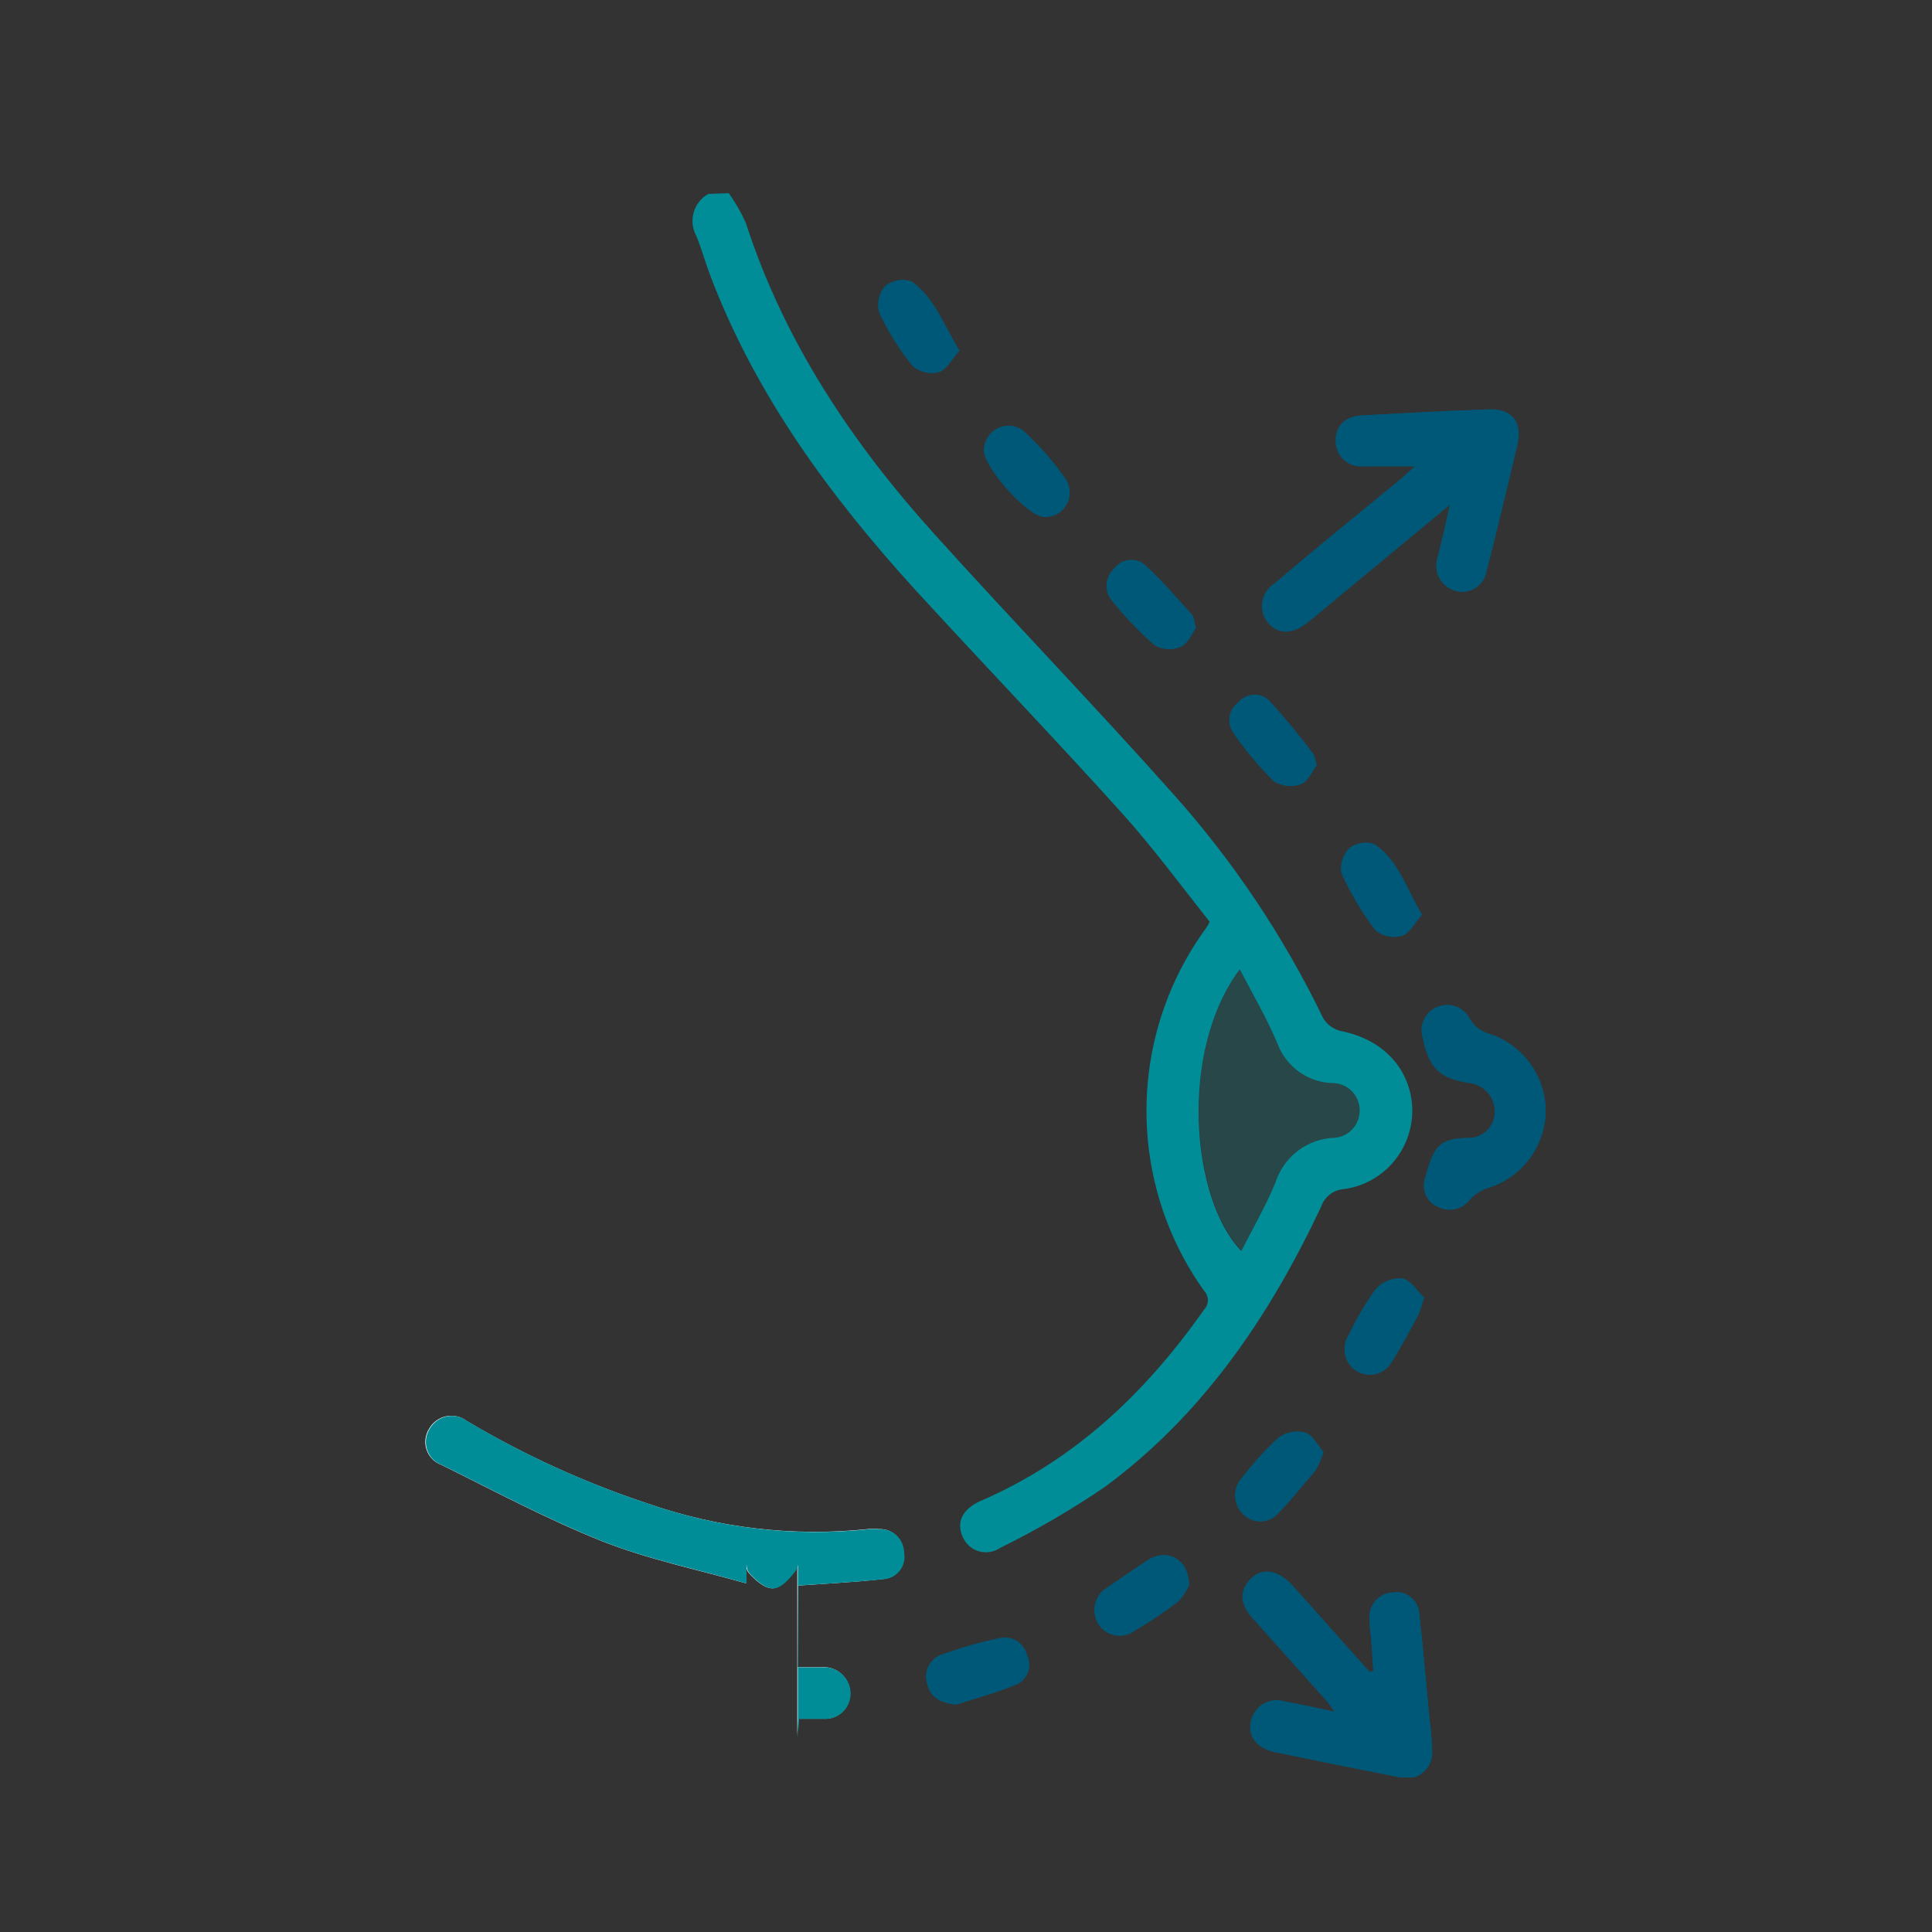 <svg xmlns="http://www.w3.org/2000/svg" width="50" height="50" viewBox="0 0 50 50" fill="none"><rect x="0" y="0" width="50" height="50" fill="#333333" stroke="none"/><g clip-path="url(#clip0_252_65)"><path d="M20.659 41.035C21.434 40.979 22.151 40.946 22.863 40.864C22.943 40.858 23.022 40.835 23.093 40.797C23.163 40.758 23.226 40.705 23.275 40.64C23.324 40.576 23.359 40.502 23.378 40.422C23.397 40.343 23.399 40.261 23.385 40.181C23.384 40.1 23.367 40.02 23.335 39.946C23.304 39.871 23.258 39.804 23.201 39.747C23.143 39.691 23.076 39.646 23.001 39.616C22.927 39.586 22.848 39.571 22.768 39.572C22.667 39.563 22.567 39.563 22.466 39.572C20.531 39.775 18.575 39.547 16.737 38.904C15.114 38.364 13.553 37.651 12.08 36.776C12.005 36.718 11.919 36.677 11.828 36.656C11.736 36.635 11.641 36.633 11.549 36.652C11.457 36.67 11.37 36.709 11.294 36.764C11.217 36.819 11.154 36.89 11.107 36.972C11.055 37.053 11.023 37.144 11.011 37.239C10.999 37.334 11.009 37.43 11.04 37.521C11.071 37.611 11.122 37.694 11.189 37.761C11.255 37.829 11.337 37.881 11.426 37.912C12.803 38.592 14.166 39.323 15.587 39.888C16.766 40.355 18.026 40.612 19.304 40.976V41.373C19.304 43.831 19.304 37.749 19.304 40.207C19.304 40.378 19.282 40.604 19.378 40.708C19.543 40.894 19.796 41.117 20.002 41.105C20.208 41.094 20.432 40.846 20.579 40.645C20.667 40.526 20.63 40.311 20.634 40.136V44.964C20.634 44.812 20.652 44.659 20.663 44.481C20.909 44.481 21.111 44.481 21.309 44.481C21.4 44.487 21.49 44.473 21.575 44.442C21.66 44.41 21.737 44.361 21.802 44.297C21.867 44.234 21.919 44.157 21.953 44.072C21.986 43.988 22.003 43.897 22 43.805C21.996 43.713 21.974 43.622 21.935 43.538C21.896 43.454 21.84 43.38 21.771 43.318C21.703 43.257 21.622 43.21 21.536 43.181C21.449 43.151 21.357 43.14 21.265 43.148C21.06 43.148 20.85 43.148 20.645 43.148L20.659 41.035Z" fill="white"></path><path d="M36.625 12.066C36.489 12.189 36.375 12.293 36.258 12.393C35.156 13.295 34.076 14.198 32.993 15.104C32.913 15.153 32.844 15.219 32.791 15.297C32.739 15.375 32.702 15.464 32.685 15.557C32.668 15.65 32.67 15.745 32.691 15.837C32.712 15.93 32.753 16.016 32.809 16.092C33.066 16.418 33.437 16.43 33.83 16.118C34.113 15.895 34.388 15.661 34.664 15.431L37.536 13.054C37.477 13.332 37.44 13.514 37.396 13.693C37.341 13.934 37.279 14.172 37.224 14.409C37.193 14.495 37.18 14.586 37.185 14.676C37.19 14.767 37.214 14.856 37.253 14.937C37.293 15.019 37.349 15.091 37.417 15.15C37.485 15.21 37.564 15.255 37.65 15.282C37.736 15.311 37.827 15.321 37.917 15.312C38.008 15.302 38.095 15.273 38.173 15.226C38.251 15.179 38.318 15.115 38.37 15.04C38.422 14.964 38.456 14.879 38.472 14.788C38.752 13.708 39.005 12.623 39.266 11.539C39.413 10.93 39.141 10.573 38.531 10.596C37.429 10.633 36.349 10.692 35.259 10.752C34.803 10.778 34.568 11.027 34.579 11.424C34.581 11.515 34.601 11.604 34.639 11.687C34.676 11.77 34.73 11.844 34.798 11.904C34.865 11.964 34.944 12.01 35.03 12.038C35.115 12.066 35.206 12.075 35.295 12.066H36.625Z" fill="#005878"></path><path d="M35.541 43.241L35.446 43.263C34.77 42.521 34.102 41.752 33.426 41.002C33.059 40.631 32.673 40.56 32.376 40.85C32.078 41.139 32.089 41.492 32.438 41.886C33.062 42.587 33.694 43.286 34.318 43.987C34.385 44.062 34.443 44.151 34.546 44.296C34.061 44.196 33.657 44.103 33.253 44.032C33.16 44.001 33.062 43.991 32.965 44.002C32.868 44.013 32.774 44.045 32.69 44.096C32.606 44.146 32.534 44.215 32.479 44.296C32.423 44.377 32.385 44.469 32.368 44.567C32.298 44.938 32.537 45.235 33.004 45.332C34.083 45.555 35.167 45.774 36.247 45.985C36.348 46.012 36.455 46.014 36.557 45.99C36.66 45.966 36.755 45.918 36.835 45.849C36.915 45.78 36.977 45.693 37.017 45.594C37.056 45.496 37.072 45.389 37.062 45.283C37.062 44.964 37.011 44.645 36.981 44.329C36.9 43.475 36.827 42.625 36.731 41.774C36.728 41.69 36.708 41.606 36.67 41.531C36.633 41.455 36.58 41.388 36.515 41.334C36.45 41.281 36.374 41.242 36.293 41.221C36.212 41.199 36.127 41.196 36.045 41.21C35.962 41.213 35.881 41.232 35.806 41.267C35.73 41.302 35.663 41.352 35.607 41.413C35.551 41.474 35.507 41.547 35.479 41.625C35.451 41.704 35.438 41.787 35.442 41.871C35.448 42.045 35.462 42.218 35.486 42.391L35.541 43.241Z" fill="#005878"></path><path d="M40.004 28.726C39.992 28.272 39.838 27.835 39.563 27.477C39.288 27.118 38.907 26.859 38.476 26.735C38.302 26.672 38.154 26.554 38.053 26.397C37.983 26.244 37.858 26.123 37.704 26.059C37.549 25.995 37.376 25.992 37.22 26.052C37.062 26.109 36.933 26.226 36.859 26.378C36.785 26.529 36.772 26.704 36.823 26.865C36.988 27.649 37.264 27.916 38.05 28.031C38.221 28.055 38.378 28.138 38.494 28.267C38.611 28.396 38.678 28.562 38.685 28.737C38.69 28.828 38.676 28.919 38.645 29.004C38.614 29.09 38.566 29.168 38.504 29.235C38.442 29.302 38.368 29.355 38.286 29.392C38.203 29.428 38.114 29.448 38.024 29.45C37.205 29.45 37.102 29.713 36.885 30.478C36.834 30.625 36.84 30.787 36.904 30.929C36.968 31.071 37.084 31.182 37.227 31.239C37.364 31.307 37.521 31.324 37.669 31.288C37.818 31.253 37.95 31.166 38.042 31.043C38.171 30.903 38.333 30.8 38.513 30.742C38.941 30.611 39.318 30.345 39.586 29.982C39.854 29.619 40.001 29.179 40.004 28.726Z" fill="#005878"></path><path d="M24.747 44.114C25.203 43.965 25.772 43.817 26.312 43.594C26.378 43.564 26.439 43.521 26.488 43.467C26.538 43.413 26.577 43.349 26.602 43.28C26.627 43.211 26.638 43.137 26.634 43.063C26.63 42.99 26.612 42.918 26.58 42.851C26.544 42.7 26.451 42.568 26.321 42.485C26.19 42.402 26.033 42.373 25.882 42.406C25.377 42.51 24.88 42.65 24.395 42.825C24.32 42.847 24.25 42.883 24.189 42.933C24.129 42.982 24.078 43.043 24.041 43.112C24.004 43.181 23.98 43.257 23.972 43.335C23.964 43.413 23.972 43.493 23.994 43.568C24.064 43.895 24.292 44.069 24.747 44.114Z" fill="#005878"></path><path d="M36.801 23.672C36.39 22.996 36.195 22.268 35.571 21.852C35.462 21.814 35.346 21.803 35.233 21.821C35.119 21.839 35.012 21.886 34.92 21.956C34.84 22.038 34.779 22.139 34.743 22.249C34.707 22.359 34.698 22.476 34.715 22.591C34.952 23.118 35.248 23.617 35.596 24.076C35.691 24.153 35.802 24.207 35.921 24.232C36.039 24.257 36.162 24.253 36.279 24.221C36.478 24.151 36.625 23.88 36.801 23.672Z" fill="#005878"></path><path d="M24.828 9.074C24.417 8.391 24.178 7.704 23.59 7.284C23.476 7.246 23.354 7.237 23.236 7.258C23.117 7.279 23.006 7.328 22.911 7.403C22.831 7.494 22.776 7.604 22.748 7.723C22.72 7.841 22.722 7.965 22.753 8.083C22.984 8.58 23.275 9.046 23.62 9.471C23.712 9.55 23.821 9.605 23.939 9.633C24.056 9.661 24.178 9.66 24.296 9.631C24.505 9.56 24.644 9.282 24.828 9.074Z" fill="#005878"></path><path d="M30.95 16.248C30.899 16.077 30.899 15.97 30.847 15.914C30.44 15.468 30.05 15.004 29.606 14.603C29.548 14.559 29.482 14.527 29.411 14.508C29.34 14.49 29.267 14.486 29.195 14.497C29.123 14.508 29.053 14.533 28.991 14.571C28.929 14.609 28.874 14.659 28.831 14.718C28.716 14.822 28.646 14.968 28.637 15.123C28.627 15.279 28.678 15.432 28.78 15.55C29.114 15.964 29.482 16.348 29.881 16.698C29.981 16.755 30.092 16.79 30.207 16.797C30.322 16.805 30.436 16.786 30.543 16.742C30.748 16.657 30.84 16.415 30.95 16.248Z" fill="#005878"></path><path d="M34.076 19.802C34.024 19.639 34.024 19.557 33.98 19.505C33.621 19.022 33.237 18.559 32.831 18.116C32.775 18.068 32.711 18.031 32.642 18.008C32.572 17.985 32.499 17.976 32.426 17.982C32.354 17.988 32.283 18.009 32.218 18.042C32.153 18.076 32.095 18.123 32.048 18.179C31.93 18.266 31.849 18.396 31.824 18.542C31.8 18.688 31.833 18.838 31.916 18.959C32.227 19.411 32.578 19.832 32.967 20.218C33.071 20.283 33.189 20.323 33.311 20.336C33.433 20.349 33.556 20.334 33.672 20.292C33.855 20.222 33.962 19.947 34.076 19.802Z" fill="#005878"></path><path d="M27.02 13.377C27.135 13.384 27.25 13.359 27.352 13.305C27.454 13.25 27.539 13.168 27.597 13.068C27.656 12.968 27.686 12.853 27.684 12.736C27.682 12.62 27.648 12.506 27.586 12.408C27.267 11.948 26.897 11.526 26.484 11.149C26.392 11.079 26.282 11.035 26.167 11.023C26.052 11.011 25.936 11.031 25.832 11.08C25.727 11.13 25.638 11.208 25.573 11.305C25.509 11.402 25.472 11.515 25.467 11.632C25.426 12.059 26.594 13.37 27.02 13.377Z" fill="#005878"></path><path d="M36.852 33.578C36.684 33.422 36.511 33.136 36.287 33.088C36.16 33.079 36.032 33.099 35.914 33.146C35.796 33.194 35.69 33.268 35.604 33.363C35.337 33.737 35.103 34.135 34.906 34.551C34.857 34.626 34.823 34.71 34.807 34.798C34.792 34.887 34.794 34.977 34.813 35.065C34.833 35.152 34.87 35.234 34.923 35.307C34.975 35.379 35.041 35.44 35.118 35.486C35.194 35.531 35.279 35.561 35.367 35.572C35.455 35.584 35.544 35.577 35.63 35.553C35.715 35.528 35.794 35.486 35.863 35.43C35.932 35.373 35.989 35.303 36.03 35.224C36.272 34.852 36.489 34.425 36.709 34.02C36.766 33.876 36.814 33.729 36.852 33.578Z" fill="#005878"></path><path d="M34.252 37.581C34.105 37.41 33.973 37.139 33.775 37.073C33.657 37.043 33.534 37.04 33.415 37.063C33.296 37.086 33.183 37.135 33.084 37.206C32.738 37.531 32.419 37.883 32.129 38.261C32.02 38.388 31.962 38.551 31.967 38.719C31.972 38.887 32.039 39.047 32.155 39.167C32.214 39.231 32.285 39.282 32.364 39.318C32.444 39.353 32.529 39.371 32.616 39.371C32.703 39.371 32.788 39.353 32.867 39.318C32.947 39.282 33.018 39.231 33.077 39.167C33.419 38.818 33.731 38.424 34.043 38.053C34.129 37.904 34.2 37.746 34.252 37.581Z" fill="#005878"></path><path d="M30.771 41.024C30.771 40.363 30.231 40.073 29.753 40.359C29.386 40.585 29.019 40.838 28.651 41.102C28.503 41.193 28.396 41.339 28.352 41.508C28.308 41.678 28.331 41.859 28.416 42.011C28.462 42.089 28.523 42.157 28.596 42.21C28.668 42.263 28.751 42.3 28.839 42.32C28.926 42.339 29.017 42.34 29.105 42.322C29.193 42.304 29.276 42.268 29.349 42.216C29.745 41.984 30.127 41.729 30.491 41.451C30.61 41.327 30.705 41.182 30.771 41.024Z" fill="#005878"></path><path d="M18.86 5C19.032 5.239 19.18 5.495 19.3 5.765C20.299 8.851 22.055 11.469 24.196 13.838C26.223 16.085 28.324 18.261 30.34 20.522C31.906 22.27 33.221 24.233 34.245 26.352C34.297 26.437 34.365 26.51 34.446 26.568C34.527 26.625 34.618 26.666 34.715 26.686C35.816 26.905 36.533 27.693 36.551 28.733C36.551 29.24 36.366 29.729 36.031 30.107C35.697 30.484 35.235 30.724 34.737 30.779C34.613 30.795 34.496 30.846 34.399 30.927C34.303 31.006 34.23 31.112 34.19 31.232C32.856 34.061 31.137 36.605 28.6 38.477C27.733 39.068 26.826 39.596 25.885 40.059C25.805 40.114 25.712 40.151 25.616 40.165C25.519 40.18 25.421 40.173 25.327 40.145C25.233 40.117 25.147 40.067 25.075 40.001C25.003 39.935 24.946 39.853 24.909 39.761C24.747 39.39 24.909 39.052 25.379 38.844C27.81 37.793 29.65 36.044 31.16 33.894C31.223 33.829 31.259 33.741 31.259 33.649C31.259 33.557 31.223 33.469 31.16 33.404C30.182 32.035 29.66 30.387 29.671 28.699C29.681 27.01 30.223 25.369 31.218 24.013C31.251 23.963 31.281 23.911 31.306 23.857C30.572 22.928 29.837 21.933 29.022 21.027C27.266 19.081 25.452 17.191 23.682 15.26C21.478 12.835 19.539 10.206 18.367 7.091C18.246 6.768 18.154 6.43 18.022 6.11C17.971 6.018 17.939 5.917 17.927 5.812C17.915 5.707 17.924 5.601 17.952 5.5C17.981 5.398 18.029 5.304 18.094 5.221C18.159 5.139 18.239 5.07 18.331 5.019L18.86 5ZM32.081 25.093C30.506 27.199 30.822 31.035 32.125 32.375C32.427 31.785 32.754 31.217 33.003 30.619C33.108 30.285 33.313 29.992 33.59 29.781C33.867 29.571 34.203 29.453 34.549 29.445C34.726 29.43 34.891 29.347 35.009 29.213C35.128 29.079 35.192 28.905 35.189 28.726C35.186 28.547 35.115 28.375 34.992 28.246C34.868 28.117 34.701 28.04 34.524 28.031C34.204 28.03 33.892 27.93 33.629 27.745C33.366 27.56 33.166 27.298 33.055 26.995C32.79 26.363 32.441 25.765 32.089 25.093H32.081Z" fill="#018D97"></path><path d="M20.659 41.035V43.152C20.865 43.152 21.074 43.152 21.28 43.152C21.371 43.144 21.463 43.155 21.55 43.185C21.637 43.214 21.717 43.261 21.786 43.322C21.855 43.383 21.91 43.458 21.95 43.542C21.989 43.626 22.011 43.717 22.015 43.809C22.017 43.901 22.001 43.992 21.967 44.076C21.933 44.161 21.882 44.238 21.817 44.301C21.752 44.365 21.675 44.414 21.59 44.446C21.505 44.477 21.414 44.491 21.324 44.485C21.126 44.485 20.924 44.485 20.678 44.485C20.678 44.663 20.648 44.815 20.648 44.968V40.14C20.648 40.315 20.681 40.53 20.593 40.649C20.446 40.849 20.226 41.098 20.017 41.109C19.807 41.121 19.558 40.898 19.392 40.712C19.297 40.608 19.319 40.382 19.319 40.211C19.319 37.752 19.319 43.835 19.319 41.377V40.98C18.041 40.608 16.781 40.359 15.602 39.891C14.181 39.327 12.818 38.595 11.441 37.916C11.351 37.885 11.27 37.833 11.203 37.765C11.136 37.697 11.086 37.615 11.055 37.525C11.024 37.434 11.014 37.338 11.026 37.243C11.037 37.148 11.07 37.057 11.121 36.976C11.168 36.894 11.232 36.823 11.308 36.768C11.385 36.712 11.472 36.674 11.564 36.656C11.656 36.637 11.751 36.638 11.842 36.66C11.934 36.681 12.02 36.722 12.095 36.78C13.567 37.655 15.129 38.368 16.752 38.907C18.59 39.551 20.546 39.779 22.481 39.576C22.581 39.566 22.682 39.566 22.782 39.576C22.862 39.575 22.942 39.59 23.016 39.62C23.09 39.65 23.158 39.694 23.215 39.751C23.273 39.808 23.319 39.875 23.35 39.949C23.382 40.024 23.398 40.104 23.399 40.185C23.414 40.265 23.412 40.347 23.393 40.426C23.374 40.505 23.339 40.58 23.29 40.644C23.24 40.709 23.178 40.762 23.107 40.8C23.036 40.839 22.958 40.862 22.878 40.868C22.151 40.946 21.434 40.98 20.659 41.035Z" fill="#018D97"></path><path d="M36.624 12.066H35.28C35.191 12.075 35.1 12.066 35.015 12.038C34.929 12.01 34.85 11.964 34.783 11.904C34.715 11.844 34.661 11.77 34.623 11.687C34.586 11.604 34.566 11.515 34.564 11.424C34.564 11.027 34.788 10.778 35.244 10.752C36.345 10.692 37.425 10.633 38.516 10.596C39.14 10.573 39.412 10.93 39.251 11.539C38.99 12.623 38.736 13.708 38.457 14.788C38.441 14.879 38.406 14.964 38.355 15.04C38.303 15.115 38.236 15.179 38.158 15.226C38.08 15.273 37.992 15.302 37.902 15.312C37.812 15.321 37.721 15.311 37.635 15.282C37.549 15.255 37.47 15.21 37.402 15.15C37.334 15.091 37.278 15.019 37.238 14.937C37.198 14.856 37.175 14.767 37.17 14.676C37.165 14.586 37.178 14.495 37.209 14.409C37.264 14.172 37.326 13.934 37.381 13.693C37.425 13.514 37.462 13.321 37.521 13.054L34.649 15.431C34.373 15.661 34.098 15.895 33.815 16.118C33.422 16.43 33.051 16.418 32.794 16.092C32.737 16.016 32.697 15.93 32.676 15.837C32.655 15.745 32.653 15.65 32.67 15.557C32.687 15.464 32.723 15.375 32.776 15.297C32.829 15.219 32.898 15.153 32.977 15.104C34.054 14.187 35.155 13.295 36.257 12.393C36.364 12.293 36.478 12.189 36.624 12.066Z" fill="#005878"></path><path d="M35.541 43.24L35.486 42.409C35.462 42.236 35.447 42.063 35.442 41.889C35.438 41.805 35.45 41.722 35.479 41.643C35.507 41.565 35.55 41.492 35.606 41.431C35.662 41.37 35.73 41.32 35.805 41.285C35.88 41.25 35.962 41.231 36.044 41.228C36.127 41.214 36.212 41.217 36.293 41.239C36.374 41.26 36.449 41.299 36.514 41.352C36.58 41.406 36.633 41.473 36.67 41.549C36.707 41.624 36.728 41.708 36.731 41.792C36.827 42.643 36.9 43.493 36.981 44.347C37.01 44.663 37.058 44.982 37.062 45.301C37.072 45.407 37.056 45.514 37.017 45.612C36.977 45.711 36.914 45.798 36.834 45.867C36.755 45.936 36.659 45.984 36.557 46.008C36.455 46.032 36.348 46.03 36.246 46.003C35.166 45.792 34.083 45.573 33.003 45.35C32.537 45.253 32.298 44.956 32.368 44.585C32.385 44.487 32.423 44.395 32.478 44.314C32.534 44.233 32.606 44.164 32.69 44.114C32.774 44.063 32.867 44.031 32.965 44.02C33.062 44.009 33.16 44.019 33.253 44.05C33.657 44.121 34.061 44.214 34.546 44.314C34.443 44.169 34.384 44.08 34.318 44.005C33.694 43.304 33.062 42.606 32.438 41.904C32.07 41.51 32.07 41.161 32.375 40.868C32.68 40.574 33.073 40.63 33.426 41.02C34.101 41.763 34.77 42.528 35.446 43.281L35.541 43.24Z" fill="#005878"></path><path d="M40.004 28.726C40.001 29.179 39.854 29.619 39.586 29.982C39.318 30.345 38.941 30.611 38.513 30.742C38.333 30.8 38.171 30.903 38.042 31.043C37.95 31.166 37.818 31.253 37.669 31.288C37.521 31.324 37.364 31.307 37.227 31.239C37.084 31.182 36.968 31.071 36.904 30.929C36.84 30.787 36.834 30.625 36.885 30.478C37.102 29.713 37.205 29.45 38.024 29.45C38.114 29.448 38.203 29.428 38.286 29.392C38.368 29.355 38.442 29.302 38.504 29.235C38.566 29.168 38.614 29.09 38.645 29.004C38.676 28.919 38.69 28.828 38.685 28.737C38.678 28.562 38.611 28.396 38.494 28.267C38.378 28.138 38.221 28.055 38.05 28.031C37.264 27.916 36.988 27.66 36.823 26.865C36.772 26.704 36.785 26.529 36.859 26.378C36.933 26.226 37.062 26.109 37.22 26.052C37.376 25.992 37.549 25.995 37.704 26.059C37.858 26.123 37.983 26.244 38.053 26.397C38.154 26.554 38.302 26.672 38.476 26.735C38.907 26.859 39.288 27.118 39.563 27.477C39.838 27.835 39.992 28.272 40.004 28.726Z" fill="#005878"></path><path d="M24.747 44.114C24.292 44.069 24.064 43.888 23.994 43.553C23.972 43.478 23.964 43.399 23.972 43.321C23.98 43.242 24.004 43.166 24.041 43.097C24.078 43.028 24.129 42.967 24.189 42.918C24.25 42.869 24.32 42.832 24.395 42.811C24.88 42.636 25.377 42.495 25.882 42.391C26.033 42.359 26.19 42.387 26.321 42.47C26.451 42.553 26.544 42.685 26.58 42.837C26.612 42.903 26.63 42.975 26.634 43.049C26.638 43.122 26.627 43.196 26.602 43.265C26.577 43.335 26.538 43.398 26.488 43.452C26.439 43.506 26.378 43.549 26.312 43.579C25.772 43.817 25.203 43.965 24.747 44.114Z" fill="#005878"></path><path d="M36.801 23.671C36.614 23.879 36.478 24.15 36.279 24.217C36.162 24.249 36.039 24.253 35.921 24.228C35.802 24.203 35.691 24.149 35.596 24.072C35.248 23.613 34.952 23.114 34.715 22.587C34.698 22.472 34.707 22.355 34.743 22.245C34.779 22.135 34.84 22.034 34.92 21.952C35.012 21.882 35.119 21.835 35.233 21.817C35.346 21.799 35.462 21.81 35.571 21.848C36.195 22.268 36.39 22.995 36.801 23.671Z" fill="#005878"></path><path d="M24.828 9.074C24.644 9.282 24.505 9.56 24.296 9.631C24.178 9.66 24.056 9.661 23.939 9.633C23.821 9.605 23.712 9.55 23.62 9.471C23.275 9.046 22.984 8.58 22.753 8.083C22.722 7.965 22.72 7.841 22.748 7.723C22.776 7.604 22.831 7.494 22.911 7.403C23.006 7.328 23.117 7.279 23.236 7.258C23.354 7.237 23.476 7.246 23.59 7.284C24.178 7.704 24.417 8.391 24.828 9.074Z" fill="#005878"></path><path d="M30.95 16.248C30.84 16.397 30.733 16.657 30.55 16.742C30.444 16.786 30.329 16.805 30.214 16.797C30.1 16.79 29.988 16.755 29.889 16.698C29.49 16.348 29.121 15.964 28.787 15.55C28.686 15.432 28.635 15.279 28.644 15.123C28.654 14.968 28.724 14.822 28.838 14.718C28.881 14.659 28.936 14.609 28.998 14.571C29.061 14.533 29.13 14.508 29.202 14.497C29.274 14.486 29.348 14.49 29.418 14.508C29.489 14.527 29.555 14.559 29.613 14.603C30.058 15.004 30.447 15.468 30.855 15.914C30.899 15.97 30.899 16.077 30.95 16.248Z" fill="#005878"></path><path d="M34.076 19.802C33.962 19.947 33.855 20.222 33.672 20.292C33.556 20.334 33.433 20.349 33.311 20.336C33.189 20.323 33.071 20.283 32.967 20.218C32.578 19.832 32.227 19.411 31.916 18.959C31.833 18.838 31.8 18.688 31.824 18.542C31.849 18.396 31.93 18.266 32.048 18.179C32.095 18.123 32.153 18.076 32.218 18.042C32.283 18.009 32.354 17.988 32.426 17.982C32.499 17.976 32.572 17.985 32.642 18.008C32.711 18.031 32.775 18.068 32.831 18.116C33.237 18.559 33.621 19.022 33.98 19.505C34.024 19.557 34.024 19.639 34.076 19.802Z" fill="#005878"></path><path d="M27.02 13.377C26.595 13.377 25.427 12.059 25.463 11.632C25.469 11.515 25.506 11.402 25.57 11.305C25.634 11.208 25.723 11.13 25.828 11.08C25.933 11.031 26.049 11.011 26.164 11.023C26.279 11.035 26.388 11.079 26.481 11.149C26.893 11.526 27.263 11.948 27.582 12.408C27.644 12.506 27.678 12.619 27.68 12.735C27.682 12.851 27.652 12.966 27.594 13.066C27.536 13.166 27.452 13.248 27.351 13.303C27.249 13.358 27.135 13.384 27.02 13.377Z" fill="#005878"></path><path d="M36.852 33.578C36.814 33.729 36.766 33.876 36.709 34.02C36.489 34.425 36.272 34.834 36.03 35.224C35.989 35.303 35.932 35.373 35.863 35.43C35.794 35.486 35.715 35.528 35.63 35.553C35.544 35.577 35.455 35.584 35.367 35.572C35.279 35.561 35.194 35.531 35.118 35.486C35.041 35.44 34.975 35.379 34.923 35.307C34.87 35.234 34.833 35.152 34.813 35.065C34.794 34.977 34.792 34.887 34.807 34.798C34.823 34.71 34.857 34.626 34.906 34.551C35.103 34.135 35.337 33.737 35.604 33.363C35.69 33.268 35.796 33.194 35.914 33.146C36.032 33.099 36.16 33.079 36.287 33.088C36.511 33.125 36.684 33.422 36.852 33.578Z" fill="#005878"></path><path d="M34.252 37.582C34.2 37.747 34.13 37.907 34.043 38.057C33.731 38.428 33.419 38.8 33.077 39.171C33.018 39.235 32.947 39.286 32.867 39.321C32.788 39.356 32.703 39.375 32.616 39.375C32.529 39.375 32.444 39.356 32.364 39.321C32.285 39.286 32.214 39.235 32.155 39.171C32.039 39.051 31.972 38.891 31.967 38.723C31.962 38.555 32.02 38.392 32.129 38.265C32.419 37.887 32.738 37.535 33.084 37.21C33.183 37.139 33.296 37.09 33.415 37.067C33.534 37.044 33.657 37.047 33.775 37.077C33.973 37.132 34.105 37.403 34.252 37.582Z" fill="#005878"></path><path d="M30.77 41.024C30.701 41.179 30.604 41.321 30.484 41.44C30.119 41.718 29.737 41.974 29.341 42.205C29.268 42.257 29.185 42.293 29.097 42.311C29.009 42.329 28.919 42.328 28.831 42.309C28.743 42.29 28.66 42.253 28.588 42.2C28.515 42.147 28.454 42.079 28.409 42.001C28.323 41.848 28.3 41.668 28.344 41.498C28.388 41.328 28.495 41.182 28.644 41.091C29.011 40.839 29.378 40.586 29.745 40.348C30.23 40.074 30.77 40.363 30.77 41.024Z" fill="#005878"></path><path opacity="0.23" d="M32.089 25.094C32.456 25.766 32.79 26.364 33.077 26.995C33.188 27.298 33.389 27.56 33.651 27.745C33.914 27.93 34.226 28.03 34.546 28.031C34.723 28.04 34.89 28.117 35.014 28.246C35.137 28.375 35.208 28.547 35.211 28.726C35.214 28.906 35.15 29.08 35.031 29.213C34.913 29.347 34.748 29.43 34.572 29.446C34.225 29.454 33.889 29.571 33.612 29.782C33.335 29.992 33.13 30.285 33.025 30.619C32.776 31.217 32.449 31.785 32.148 32.376C30.829 31.032 30.513 27.184 32.089 25.094Z" fill="#018D97"></path></g><defs><clipPath id="clip0_252_65"><rect width="29" height="41" fill="white" transform="translate(11 5)"></rect></clipPath></defs></svg>